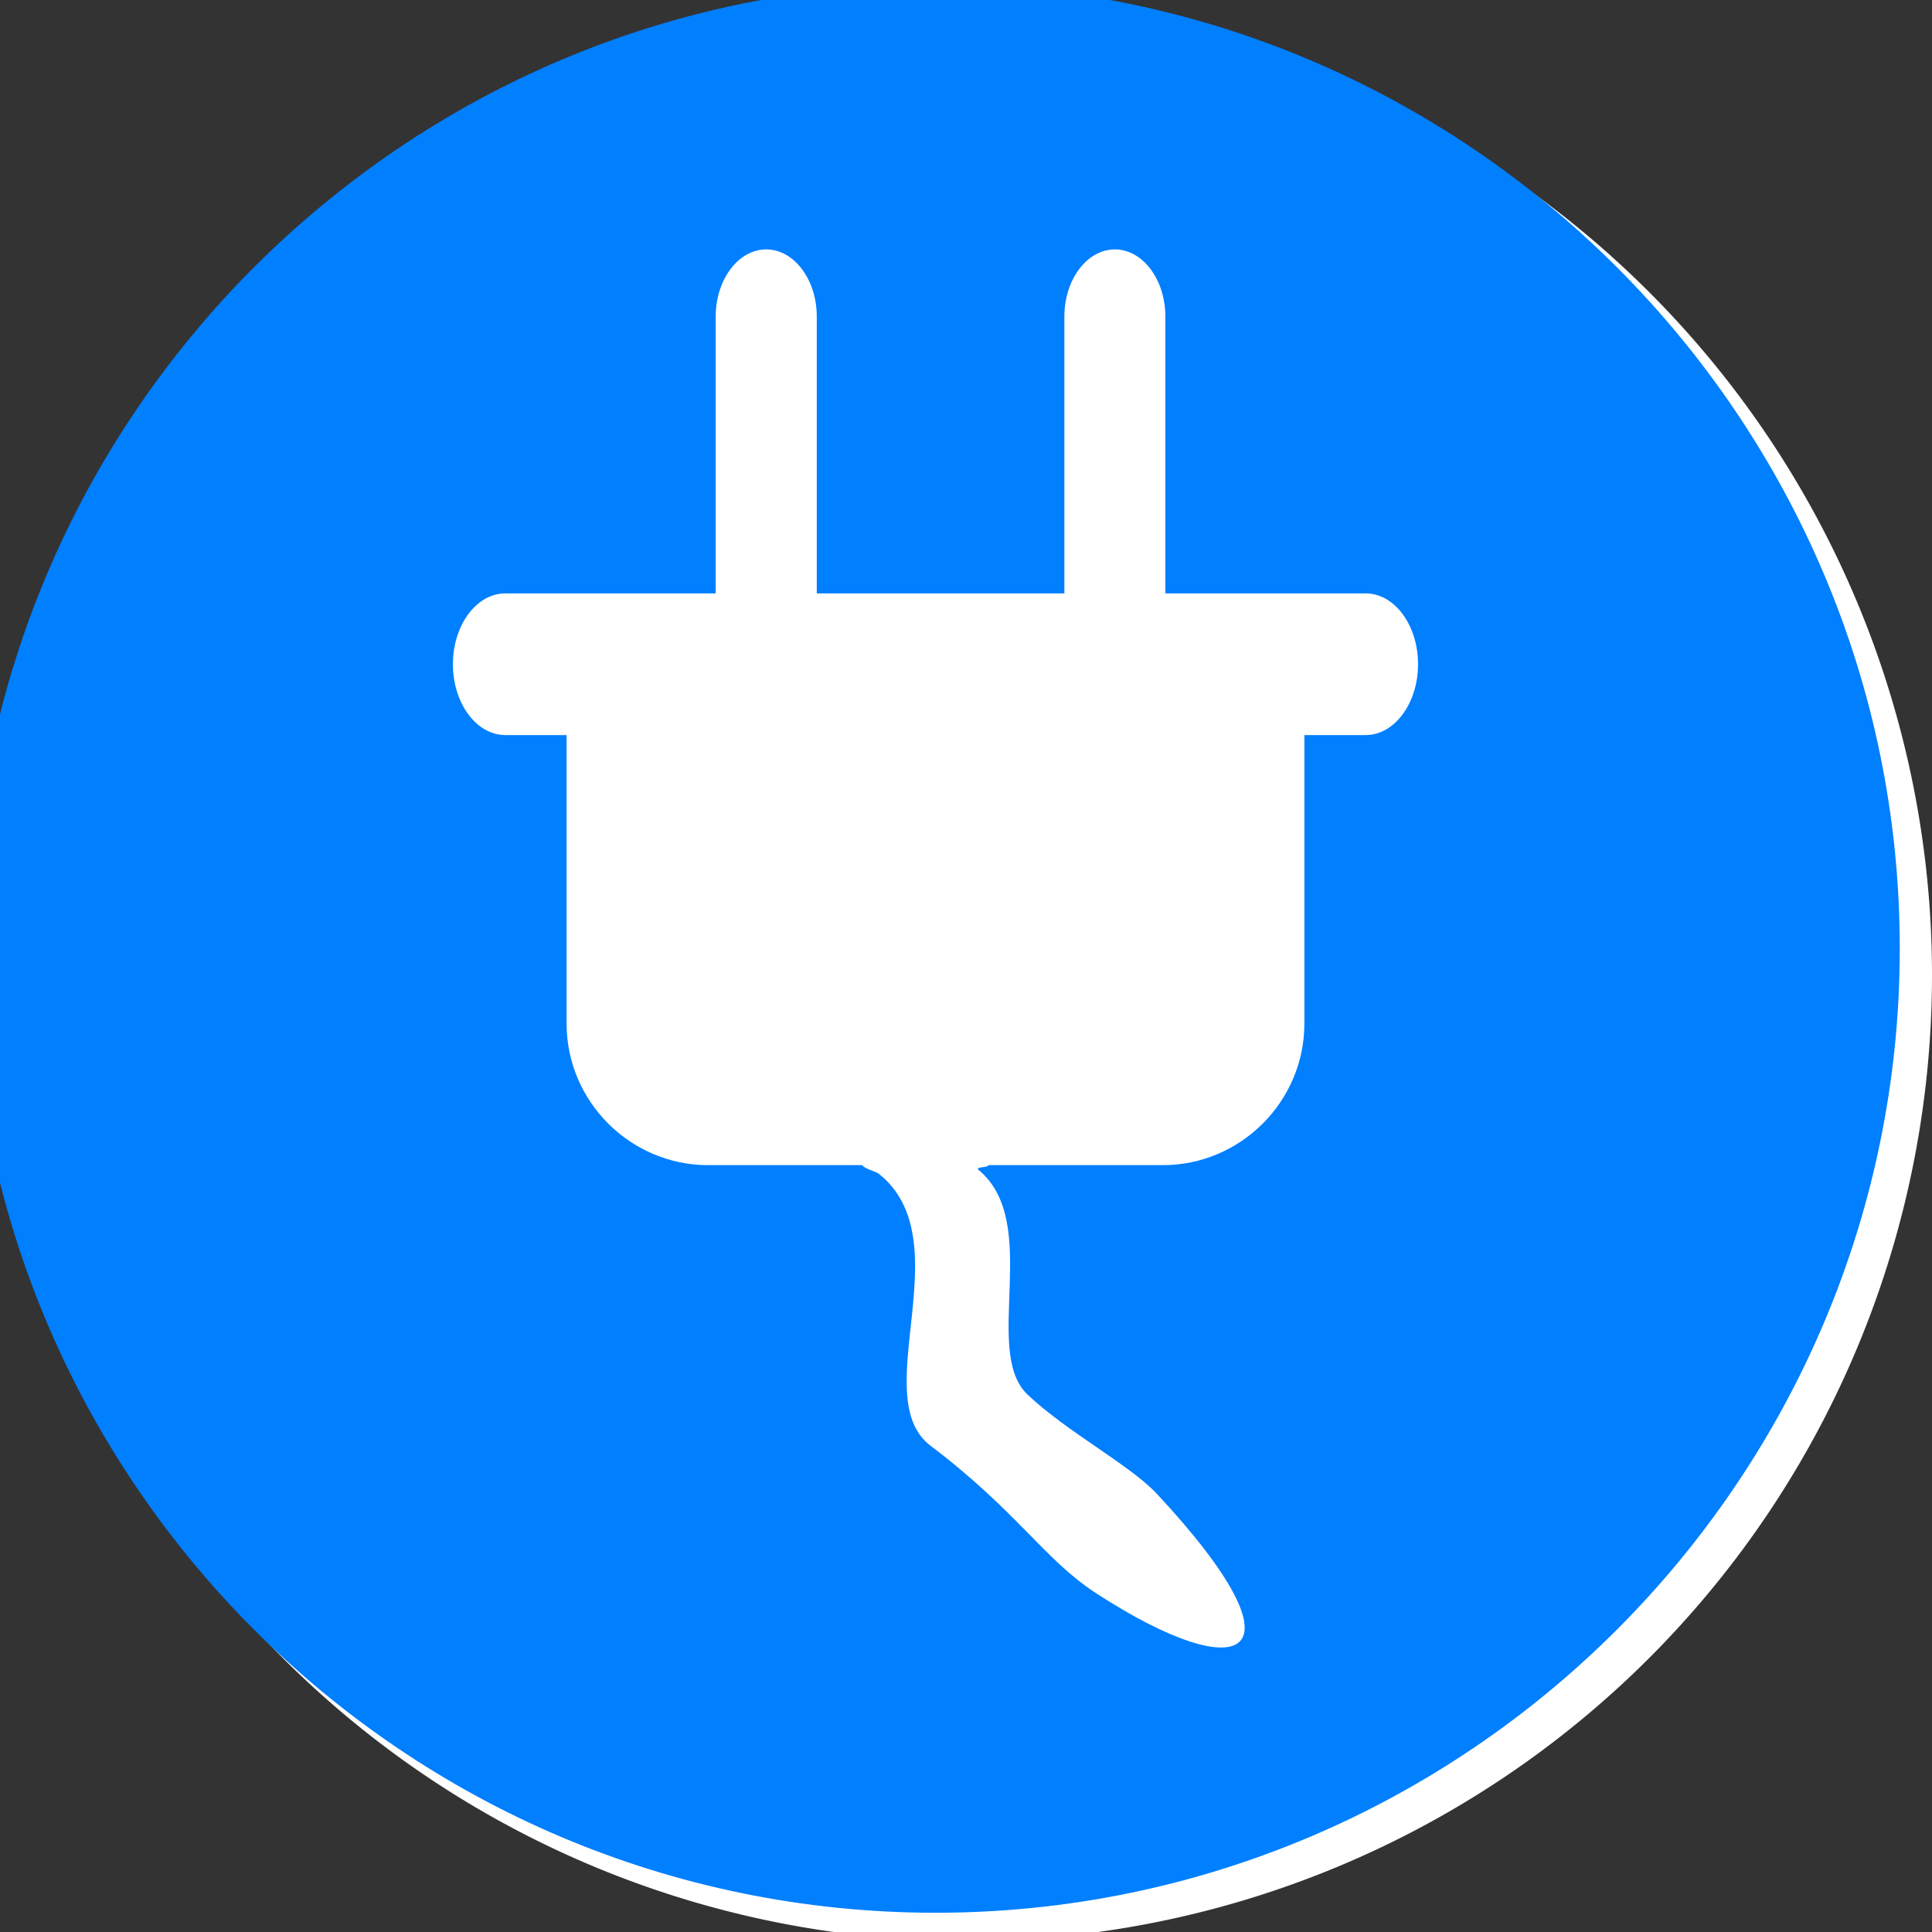 <?xml version="1.0"?><svg width="212.598" height="212.598" xmlns="http://www.w3.org/2000/svg">
 <rect width="100%" height="100%" fill="#333333" stroke="none"/>
 <title>Electricity</title>
 <g>
  <title>Layer 1</title>
  <g id="layer1">
   <g id="g18842">
    <path d="m212.598,107.299a106.299,106.299 0 1 1 -212.598,0a106.299,106.299 0 1 1 212.598,0z" id="path18671" fill="#ffffff"/>
    <g transform="matrix(0.186 0 0 0.186 -1808.2 -1562.79)" id="g18437" fill-rule="evenodd">
     <g id="g18443">
      <g id="g18427"/>
      <path class="fil1" d="m10274.943,8392.711c314.217,0 570.496,256.282 570.496,570.5c0,314.217 -256.28,570.5 -570.496,570.5c-314.217,0 -570.5,-256.283 -570.5,-570.5c0,-314.218 256.283,-570.5 570.5,-570.5zm-254.457,360.44l124.438,0l0,-163.846c0,-21.823 13.453,-39.666 29.866,-39.666l0,0c16.472,0 29.925,17.843 29.925,39.666l0,163.846l146.487,0l0,-163.846c0,-21.823 13.438,-39.666 29.883,-39.666l0,0c16.429,0 29.861,17.843 29.861,39.666l0,163.846l118.465,0c17.175,0 31.036,18.854 31.036,41.905l0,0c0,23.06 -13.861,41.918 -31.036,41.918l-36.212,0l0,170.692c0,46.023 -37.709,83.748 -83.721,83.748l-103.244,0c-0.386,1.626 -5.878,0.713 -6.318,2.382c38.437,30.835 2.354,107.398 29.382,133.24c23.188,22.095 60.713,41.732 76.673,58.874c91.666,98.327 50.717,115.114 -35.897,58.835c-31.105,-20.252 -46.256,-48.095 -98.055,-87.331c-38.28,-29.095 19.067,-121.717 -30.807,-161.062c-1.24,-0.973 -9.344,-3.312 -9.485,-4.938l-91.279,0c-46.027,0 -83.736,-37.681 -83.736,-83.748l0,-170.693l-36.224,0c-17.158,0 -31.036,-18.857 -31.036,-41.917l0,0c0,-23.051 13.878,-41.905 31.036,-41.905l-0.001,0z" id="path18429" fill="#007fff"/>
      <g id="g18431"/>
     </g>
    </g>
   </g>
  </g>
 </g>
</svg>